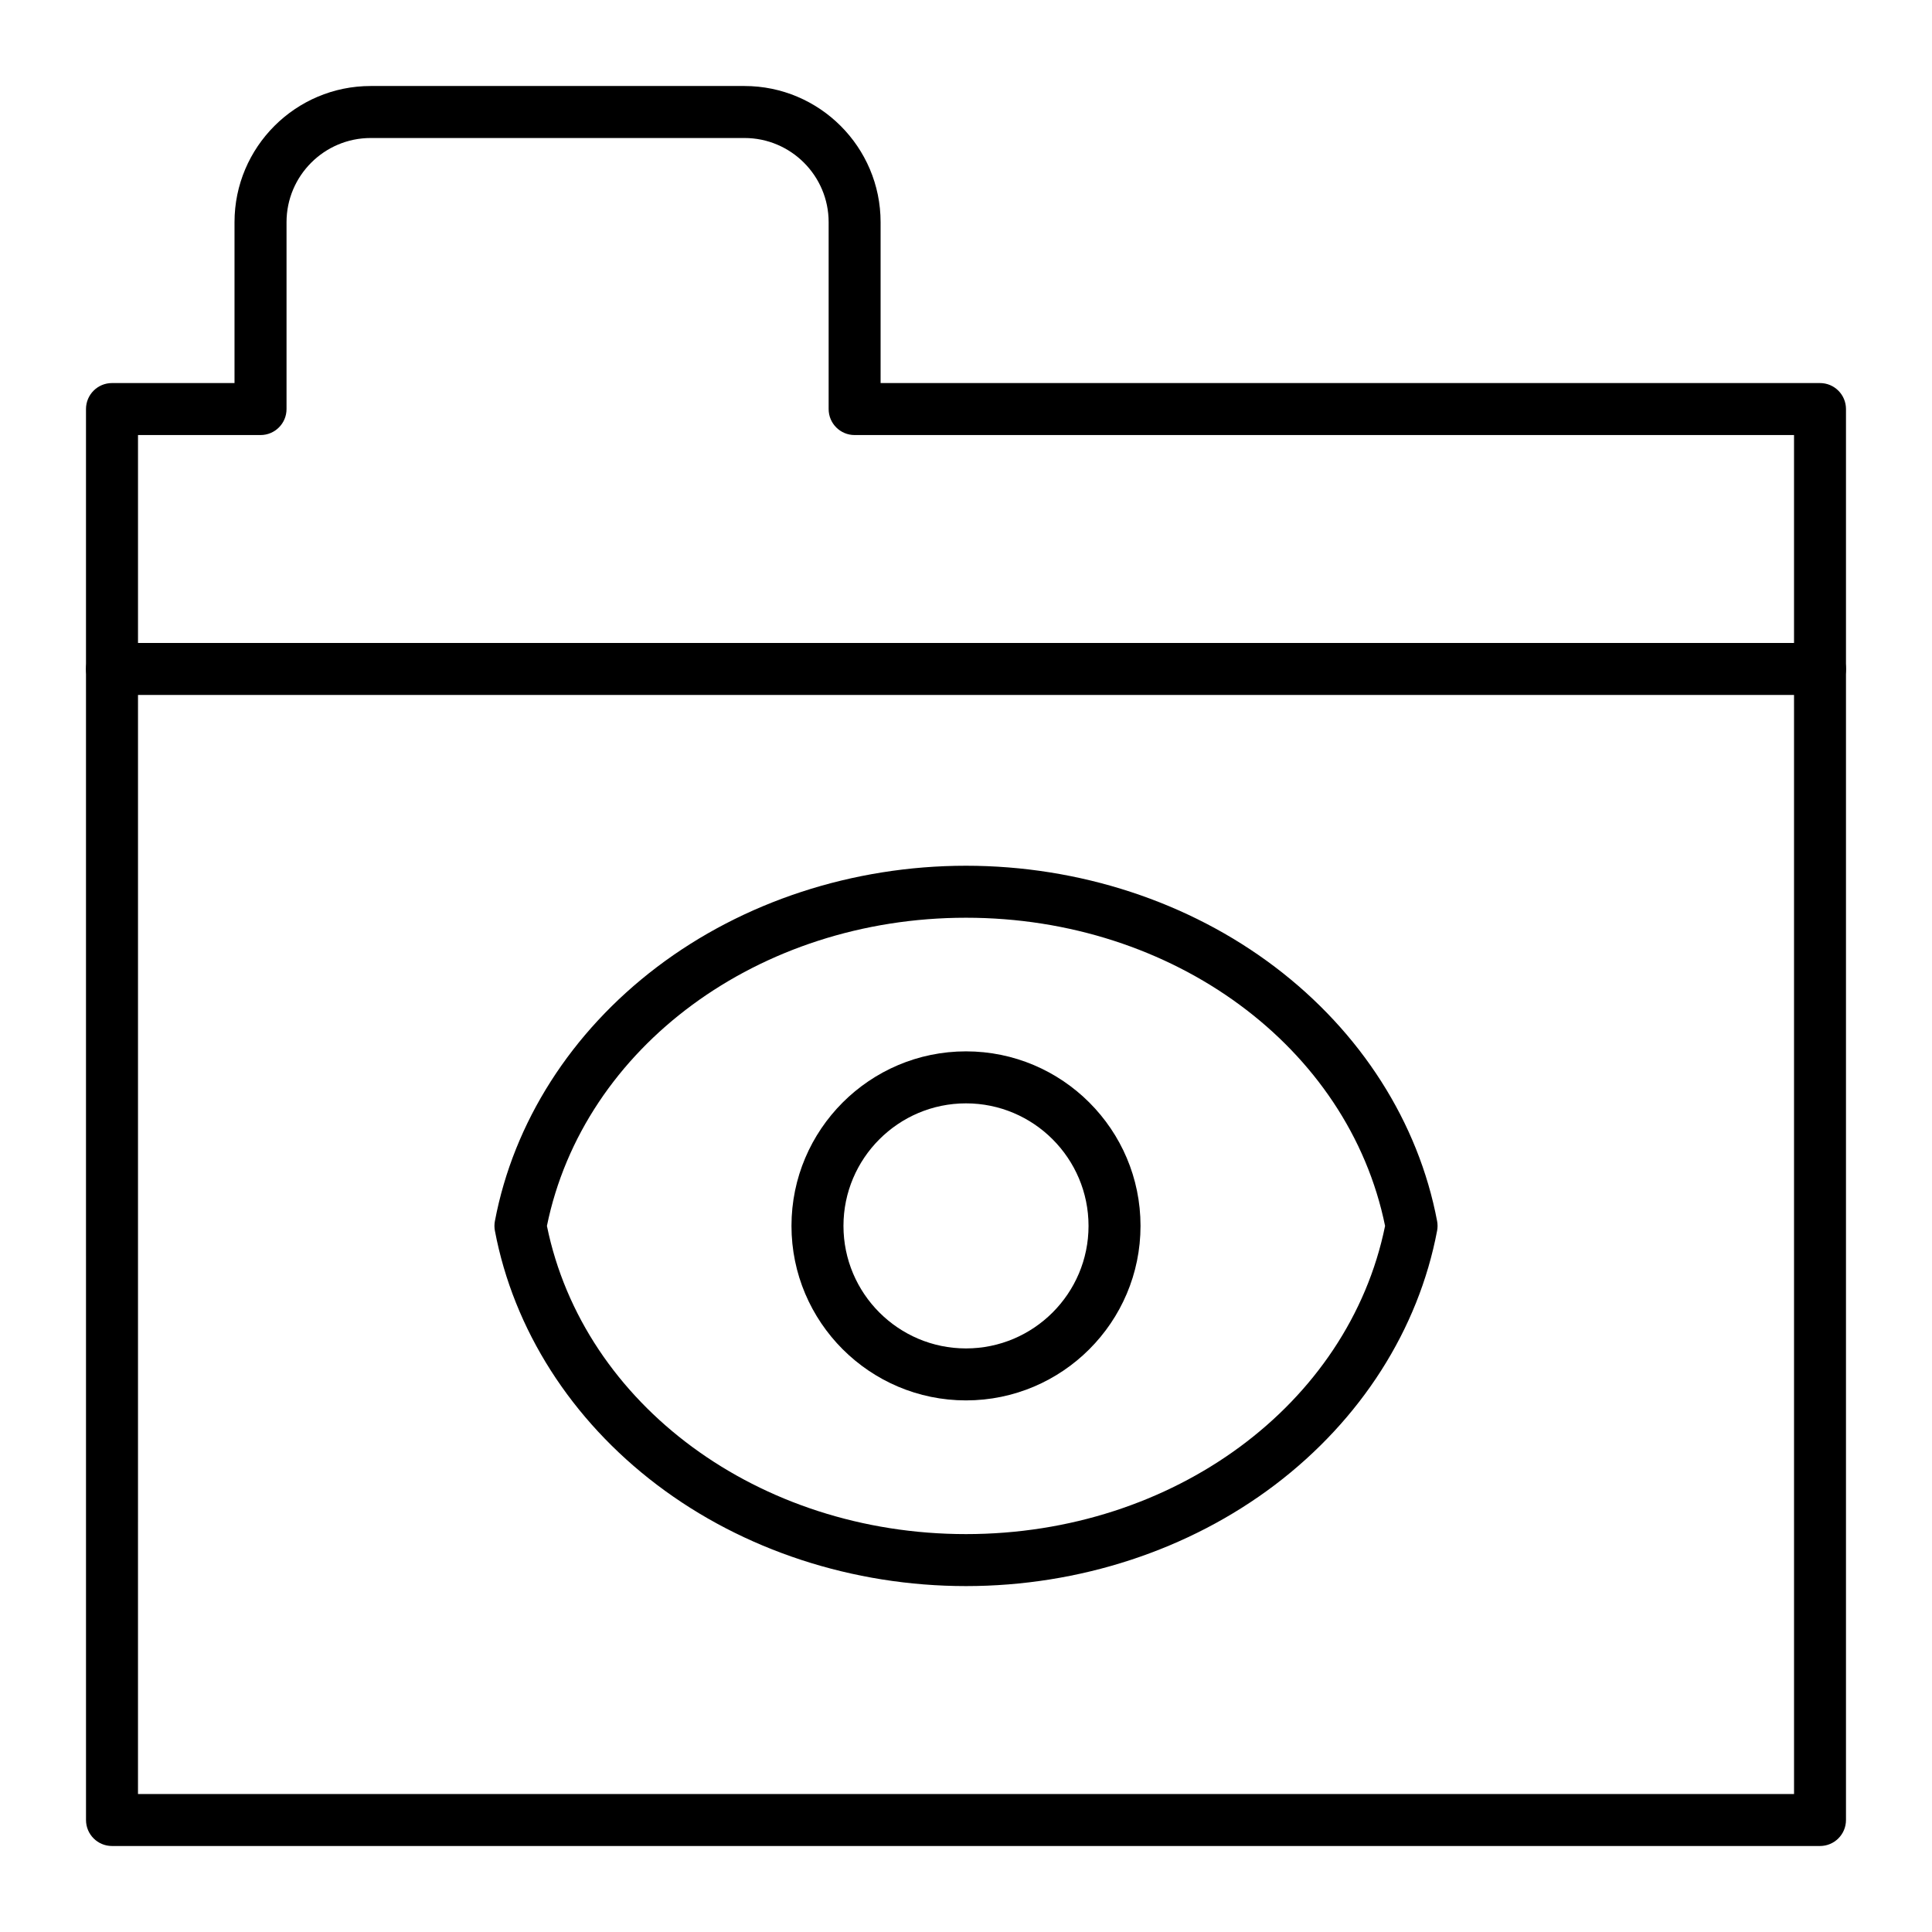 <?xml version="1.0" encoding="UTF-8"?>
<!-- Uploaded to: SVG Repo, www.svgrepo.com, Generator: SVG Repo Mixer Tools -->
<svg fill="#000000" width="800px" height="800px" version="1.1" viewBox="144 144 512 512" xmlns="http://www.w3.org/2000/svg">
 <g>
  <path d="m626.32 633.21h-452.64c-3.805 0-6.887-3.082-6.887-6.887l-0.004-373.92c0-3.805 3.082-6.887 6.887-6.887h32.473v-42.641c0-19.895 16.188-36.082 36.082-36.082h99.055c19.895 0 36.082 16.188 36.082 36.082v42.641h248.95c3.805 0 6.887 3.082 6.887 6.887v373.92c0 3.805-3.082 6.887-6.887 6.887zm-445.75-13.777h438.87l-0.004-360.14h-248.95c-3.805 0-6.887-3.082-6.887-6.887v-49.527c0-12.301-10.004-22.305-22.305-22.305h-99.055c-12.301 0-22.305 10.004-22.305 22.305v49.527c0 3.805-3.082 6.887-6.887 6.887h-32.473z"/>
  <path d="m626.32 328.17h-452.64c-3.805 0-6.887-3.082-6.887-6.887s3.082-6.887 6.887-6.887h452.64c3.805 0 6.887 3.082 6.887 6.887 0 3.801-3.082 6.887-6.887 6.887z"/>
  <path d="m400 564.33c-29.988 0-59.07-9.531-81.891-26.832-22.754-17.25-38.008-41.164-42.957-67.336-0.16-0.844-0.16-1.715 0-2.559 4.949-26.172 20.207-50.082 42.957-67.336 22.82-17.305 51.902-26.836 81.891-26.836s59.07 9.531 81.891 26.832c22.75 17.25 38.008 41.164 42.957 67.336 0.16 0.844 0.16 1.715 0 2.559-4.949 26.172-20.207 50.082-42.957 67.336-22.824 17.305-51.906 26.836-81.891 26.836zm-111.06-95.449c9.676 47.402 56.148 81.672 111.06 81.672s101.39-34.27 111.06-81.672c-9.676-47.402-56.148-81.672-111.06-81.672s-101.38 34.27-111.06 81.672z"/>
  <path d="m400 515.12c-25.5 0-46.25-20.746-46.25-46.25 0-25.5 20.746-46.25 46.25-46.25 25.5 0 46.25 20.746 46.25 46.25-0.004 25.504-20.75 46.25-46.25 46.25zm0-78.719c-17.906 0-32.473 14.566-32.473 32.473s14.566 32.473 32.473 32.473 32.473-14.566 32.473-32.473c-0.004-17.906-14.57-32.473-32.473-32.473z"/>
 </g>
</svg>
